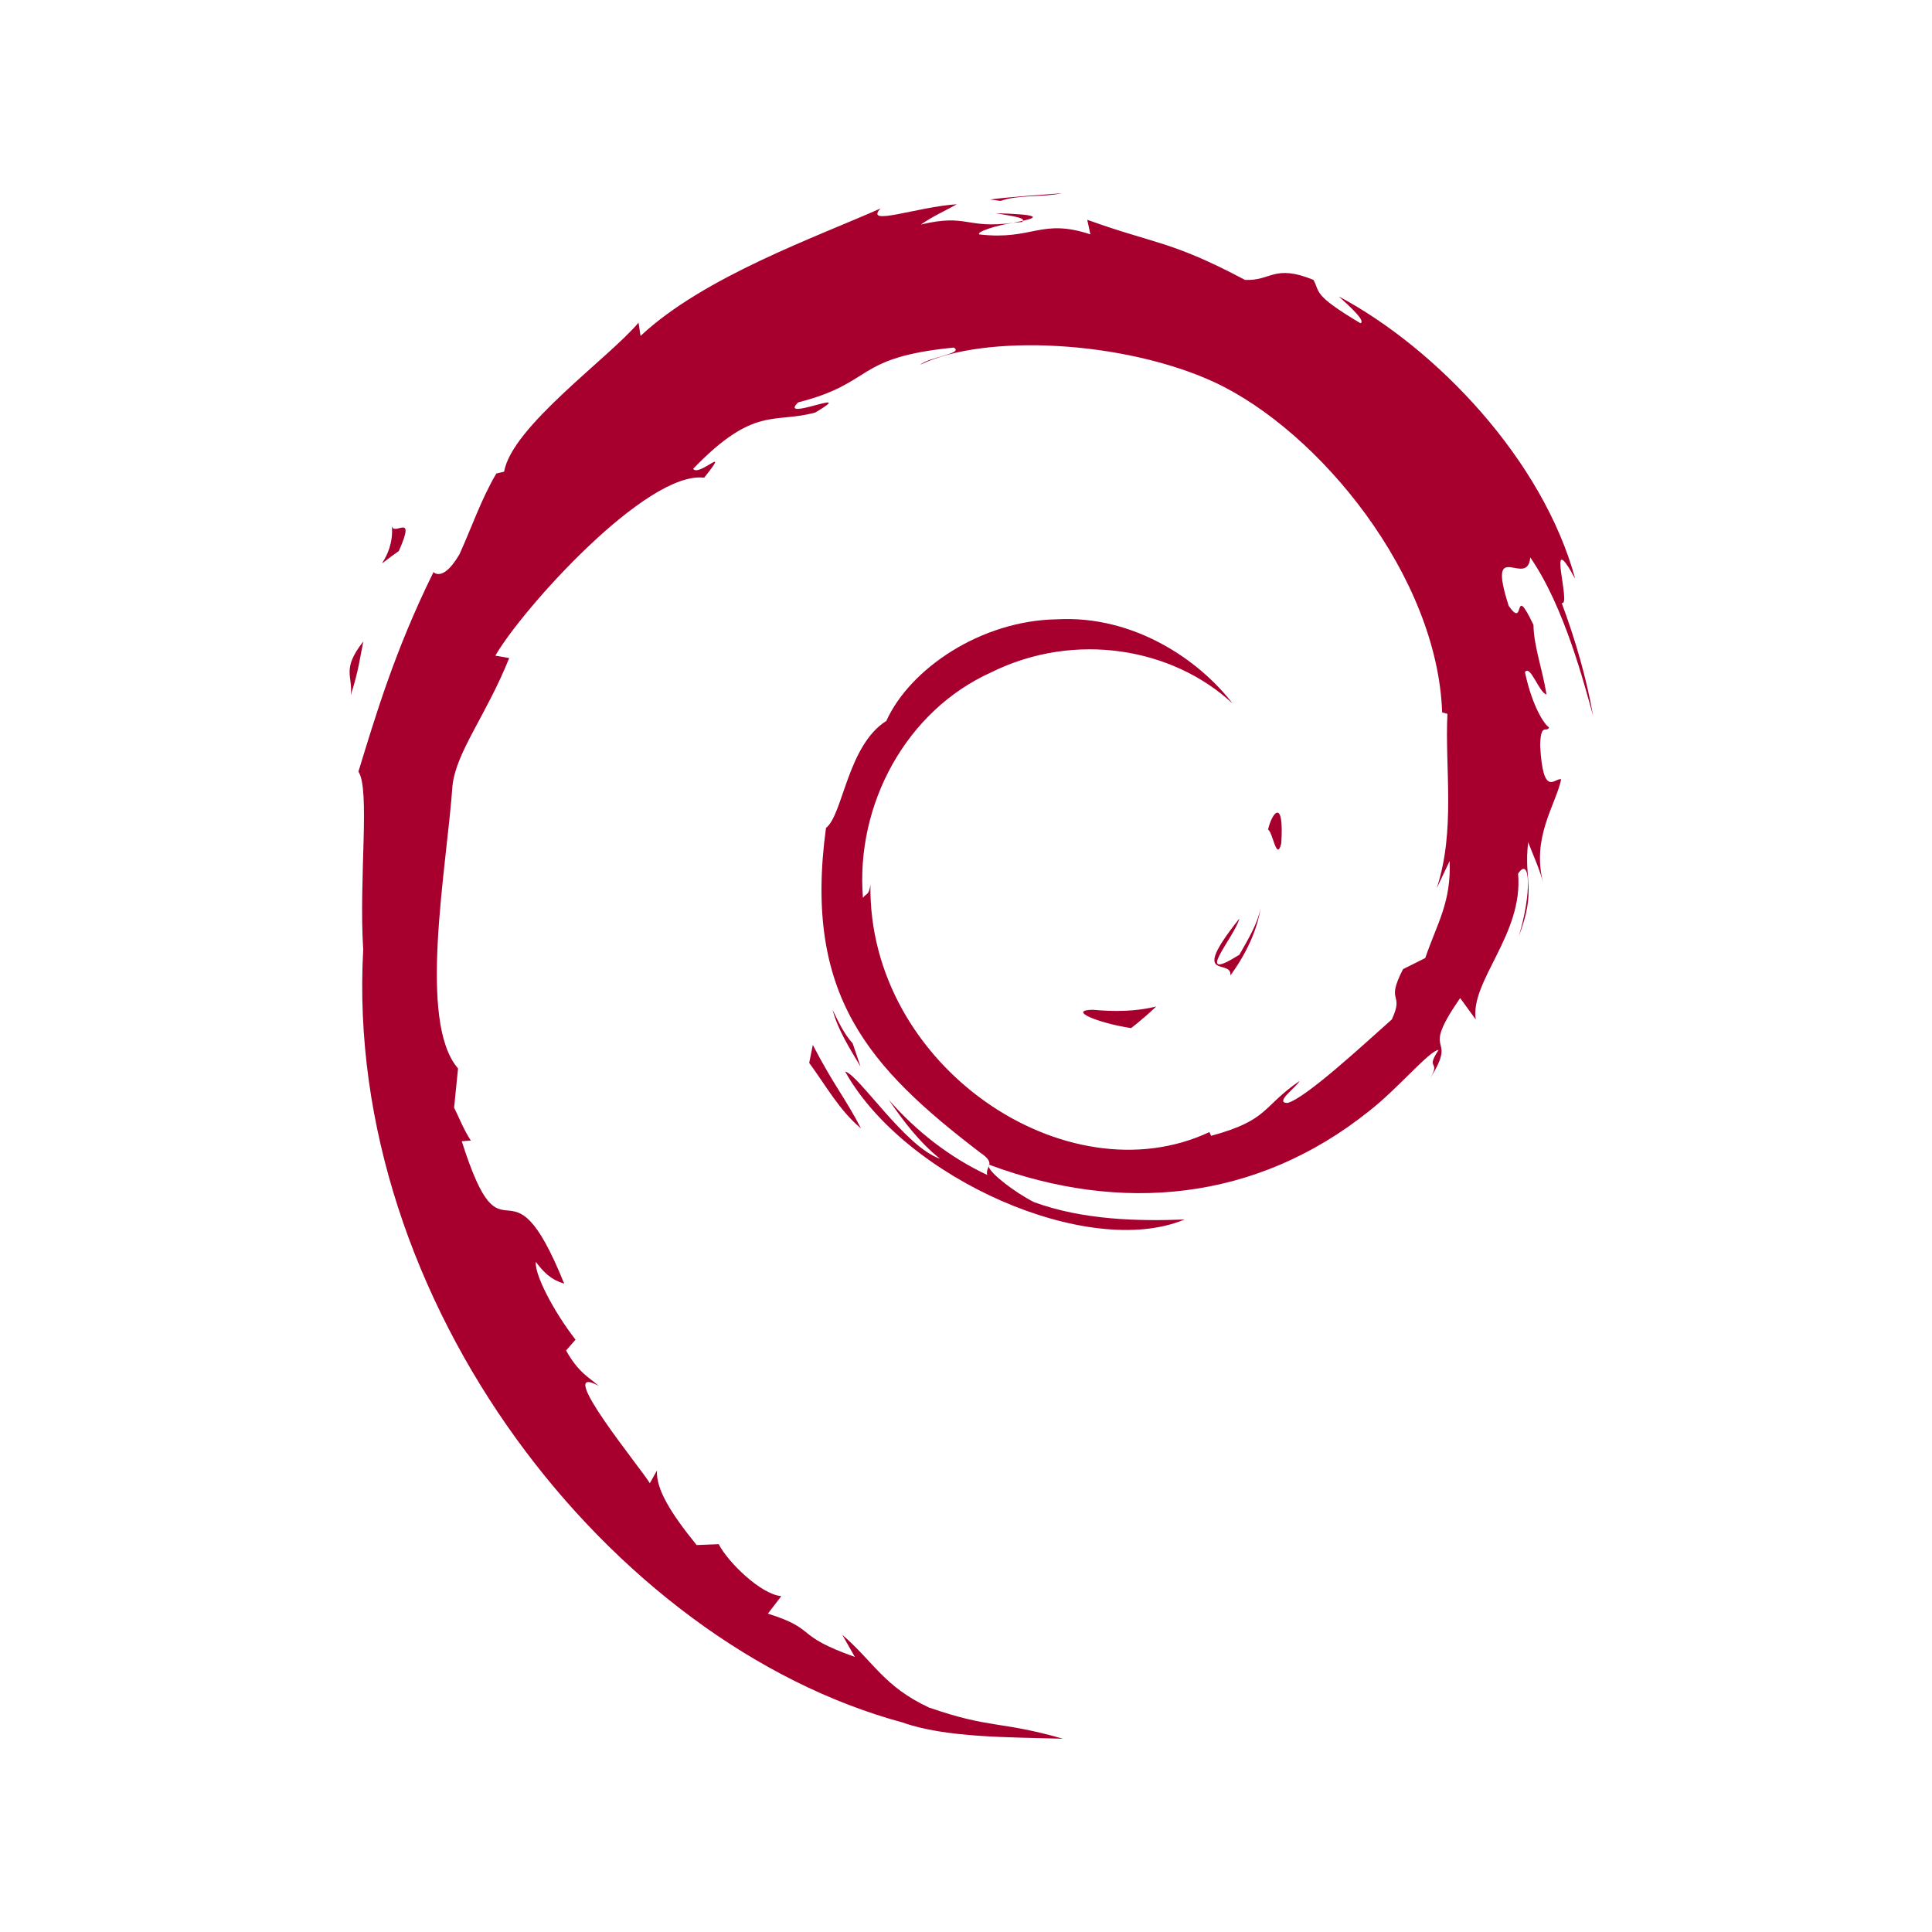 <svg xmlns="http://www.w3.org/2000/svg" xmlns:xlink="http://www.w3.org/1999/xlink" width="500" zoomAndPan="magnify" viewBox="0 0 375 375" height="500" preserveAspectRatio="xMidYMid meet" version="1.0"><defs><clipPath id="4fe2e9e124"><path d="M 67 37.5 L 309.188 37.5 L 309.188 337.5 L 67 337.5 Z M 67 37.5 " clip-rule="nonzero"/></clipPath></defs><g clip-path="url(#4fe2e9e124)"><path fill="#a7002f" d="M 76.07 102.094 C 76.449 104.176 80.867 99.184 77.41 106.961 C 70.754 111.609 76.605 108.996 76.07 102.094 Z M 76.07 102.094 C 76.059 101.973 76.055 101.855 76.039 101.734 C 76.039 101.875 76.051 101.988 76.07 102.094 Z M 70.523 124.5 C 66.211 130.004 68.539 131.176 68.086 134.918 C 69.645 130.137 69.926 127.266 70.523 124.5 Z M 206.055 37.512 C 201.402 37.902 196.77 38.133 192.195 38.723 L 194.211 38.996 C 197.578 37.766 202.484 38.32 206.055 37.512 Z M 198.406 43.086 L 198.531 42.855 L 196.656 43.242 Z M 193.227 41.379 C 195.883 41.855 198.969 42.223 198.531 42.855 C 201.441 42.219 202.102 41.633 193.227 41.379 Z M 165.5 202.52 C 163.77 200.605 162.742 198.305 161.598 196.012 C 162.695 200.043 164.941 203.504 167.031 207.027 Z M 219.547 199.559 C 221.34 198.16 222.969 196.742 224.422 195.363 C 220.371 196.355 216.254 196.375 212.105 195.996 C 207.125 196.07 213.047 198.559 219.547 199.559 Z M 238.82 189.348 C 241.789 185.262 243.953 180.789 244.711 176.164 C 244.043 179.461 242.254 182.309 240.566 185.312 C 231.262 191.16 239.691 181.84 240.559 178.293 C 230.555 190.871 239.188 185.836 238.82 189.348 Z M 248.688 163.723 C 249.285 154.773 246.918 157.602 246.125 161.02 C 247.051 161.5 247.789 167.328 248.688 163.723 Z M 191.625 228.055 C 184.461 224.707 177.902 219.652 172.508 213.461 C 175.367 217.645 178.457 221.711 182.449 224.906 C 175.695 222.621 166.672 208.562 164.039 207.988 C 175.68 228.805 211.277 244.492 229.918 236.707 C 221.289 237.027 210.336 236.887 200.645 233.309 C 196.957 231.418 192.066 227.68 191.918 226.395 C 191.734 226.867 191.434 227.344 191.625 228.055 Z M 192.012 226.098 C 191.934 226.172 191.902 226.27 191.918 226.395 C 191.957 226.293 191.988 226.195 192.012 226.098 Z M 157.066 206.309 C 160.34 210.746 162.934 215.551 167.113 219.02 C 164.105 213.164 161.875 210.742 157.766 202.82 Z M 298.945 144.703 C 299.027 140.141 300.215 142.312 300.676 141.188 C 299.781 140.676 297.426 137.176 295.992 130.465 C 297.031 128.887 298.77 134.555 300.18 134.785 C 299.273 129.449 297.707 125.379 297.645 121.285 C 293.516 112.672 296.184 122.434 292.836 117.59 C 288.441 103.902 296.48 114.41 297.023 108.195 C 303.684 117.828 307.48 132.758 309.223 138.945 C 307.895 131.402 305.742 124.098 303.121 117.031 C 305.145 117.883 299.863 101.516 305.75 112.355 C 299.461 89.25 278.836 67.664 259.859 57.535 C 262.18 59.656 265.117 62.324 264.062 62.738 C 254.625 57.129 256.285 56.691 254.934 54.32 C 247.246 51.199 246.742 54.574 241.652 54.328 C 227.16 46.652 224.367 47.469 211.031 42.66 L 211.645 45.492 C 202.039 42.301 200.457 46.703 190.082 45.504 C 189.453 45.012 193.406 43.723 196.66 43.25 C 187.379 44.473 187.816 41.422 178.734 43.586 C 180.973 42.02 183.34 40.98 185.727 39.648 C 178.156 40.105 167.66 44.043 170.898 40.465 C 158.555 45.965 136.633 53.684 124.328 65.203 L 123.941 62.621 C 118.305 69.379 99.355 82.801 97.848 91.555 L 96.34 91.906 C 93.406 96.863 91.508 102.484 89.184 107.586 C 85.344 114.117 83.559 110.098 84.105 111.121 C 76.559 126.402 72.809 139.238 69.57 149.766 C 71.879 153.211 69.625 170.496 70.5 184.332 C 66.707 252.664 118.531 319.012 175.176 334.328 C 183.477 337.297 195.828 337.184 206.328 337.488 C 193.938 333.949 192.332 335.613 180.266 331.41 C 171.559 327.32 169.648 322.641 163.48 317.301 L 165.922 321.605 C 153.828 317.332 158.887 316.316 149.047 313.203 L 151.656 309.805 C 147.734 309.512 141.27 303.207 139.504 299.723 L 135.215 299.891 C 130.062 293.539 127.316 288.969 127.516 285.422 L 126.133 287.887 C 124.562 285.195 107.172 264.082 116.195 268.992 C 114.52 267.465 112.289 266.504 109.875 262.125 L 111.711 260.027 C 107.371 254.449 103.723 247.301 104 244.922 C 106.316 248.043 107.922 248.629 109.512 249.16 C 98.551 222.004 97.934 247.664 89.629 221.52 L 91.391 221.375 C 90.039 219.355 89.223 217.152 88.141 214.996 L 88.906 207.391 C 81.012 198.277 86.695 168.648 87.836 152.398 C 88.625 145.789 94.426 138.754 98.836 127.723 L 96.148 127.262 C 101.285 118.316 125.473 91.336 136.676 92.723 C 142.105 85.918 135.602 92.699 134.539 90.984 C 146.461 78.668 150.207 82.281 158.254 80.066 C 166.93 74.926 150.805 82.07 154.922 78.105 C 169.918 74.281 165.551 69.41 185.117 67.465 C 187.184 68.641 180.328 69.277 178.605 70.801 C 191.105 64.695 218.152 66.082 235.723 74.188 C 256.109 83.703 279.016 111.82 279.918 138.277 L 280.945 138.555 C 280.426 149.074 282.559 161.234 278.863 172.406 L 281.379 167.117 C 281.672 175.156 279.023 179.055 276.633 185.961 L 272.332 188.109 C 268.809 194.934 272.672 192.441 270.152 197.871 C 264.656 202.754 253.469 213.141 249.895 214.09 C 247.277 214.031 251.66 211.012 252.234 209.828 C 244.879 214.871 246.332 217.402 235.078 220.461 L 234.746 219.734 C 206.992 232.77 168.441 206.938 168.949 171.684 C 168.652 173.922 168.105 173.363 167.492 174.27 C 166.059 156.129 175.883 137.914 192.445 130.477 C 208.645 122.469 227.637 125.754 239.242 136.555 C 232.871 128.219 220.184 119.379 205.145 120.207 C 190.414 120.438 176.633 129.785 172.035 139.93 C 164.488 144.676 163.613 158.219 160.324 160.695 C 155.902 193.164 168.648 207.188 190.211 223.688 C 191.926 224.844 192.148 225.504 192.012 226.098 C 192.02 226.09 192.02 226.086 192.027 226.078 C 217.465 235.562 243.746 233.266 265.754 215.648 C 271.352 211.293 277.469 203.887 279.238 203.785 C 276.574 207.777 279.691 205.703 277.645 209.234 C 283.227 200.25 275.223 205.578 283.414 193.719 L 286.441 197.879 C 285.316 190.422 295.715 181.367 294.66 169.574 C 297.047 165.965 297.32 173.453 294.789 181.75 C 298.301 172.547 295.715 171.066 296.617 163.469 C 297.594 166.023 298.871 168.734 299.531 171.43 C 297.242 162.535 301.879 156.449 303.023 151.281 C 301.898 150.777 299.496 155.211 298.945 144.703 Z M 298.945 144.703 " fill-opacity="1" fill-rule="nonzero"/></g></svg>